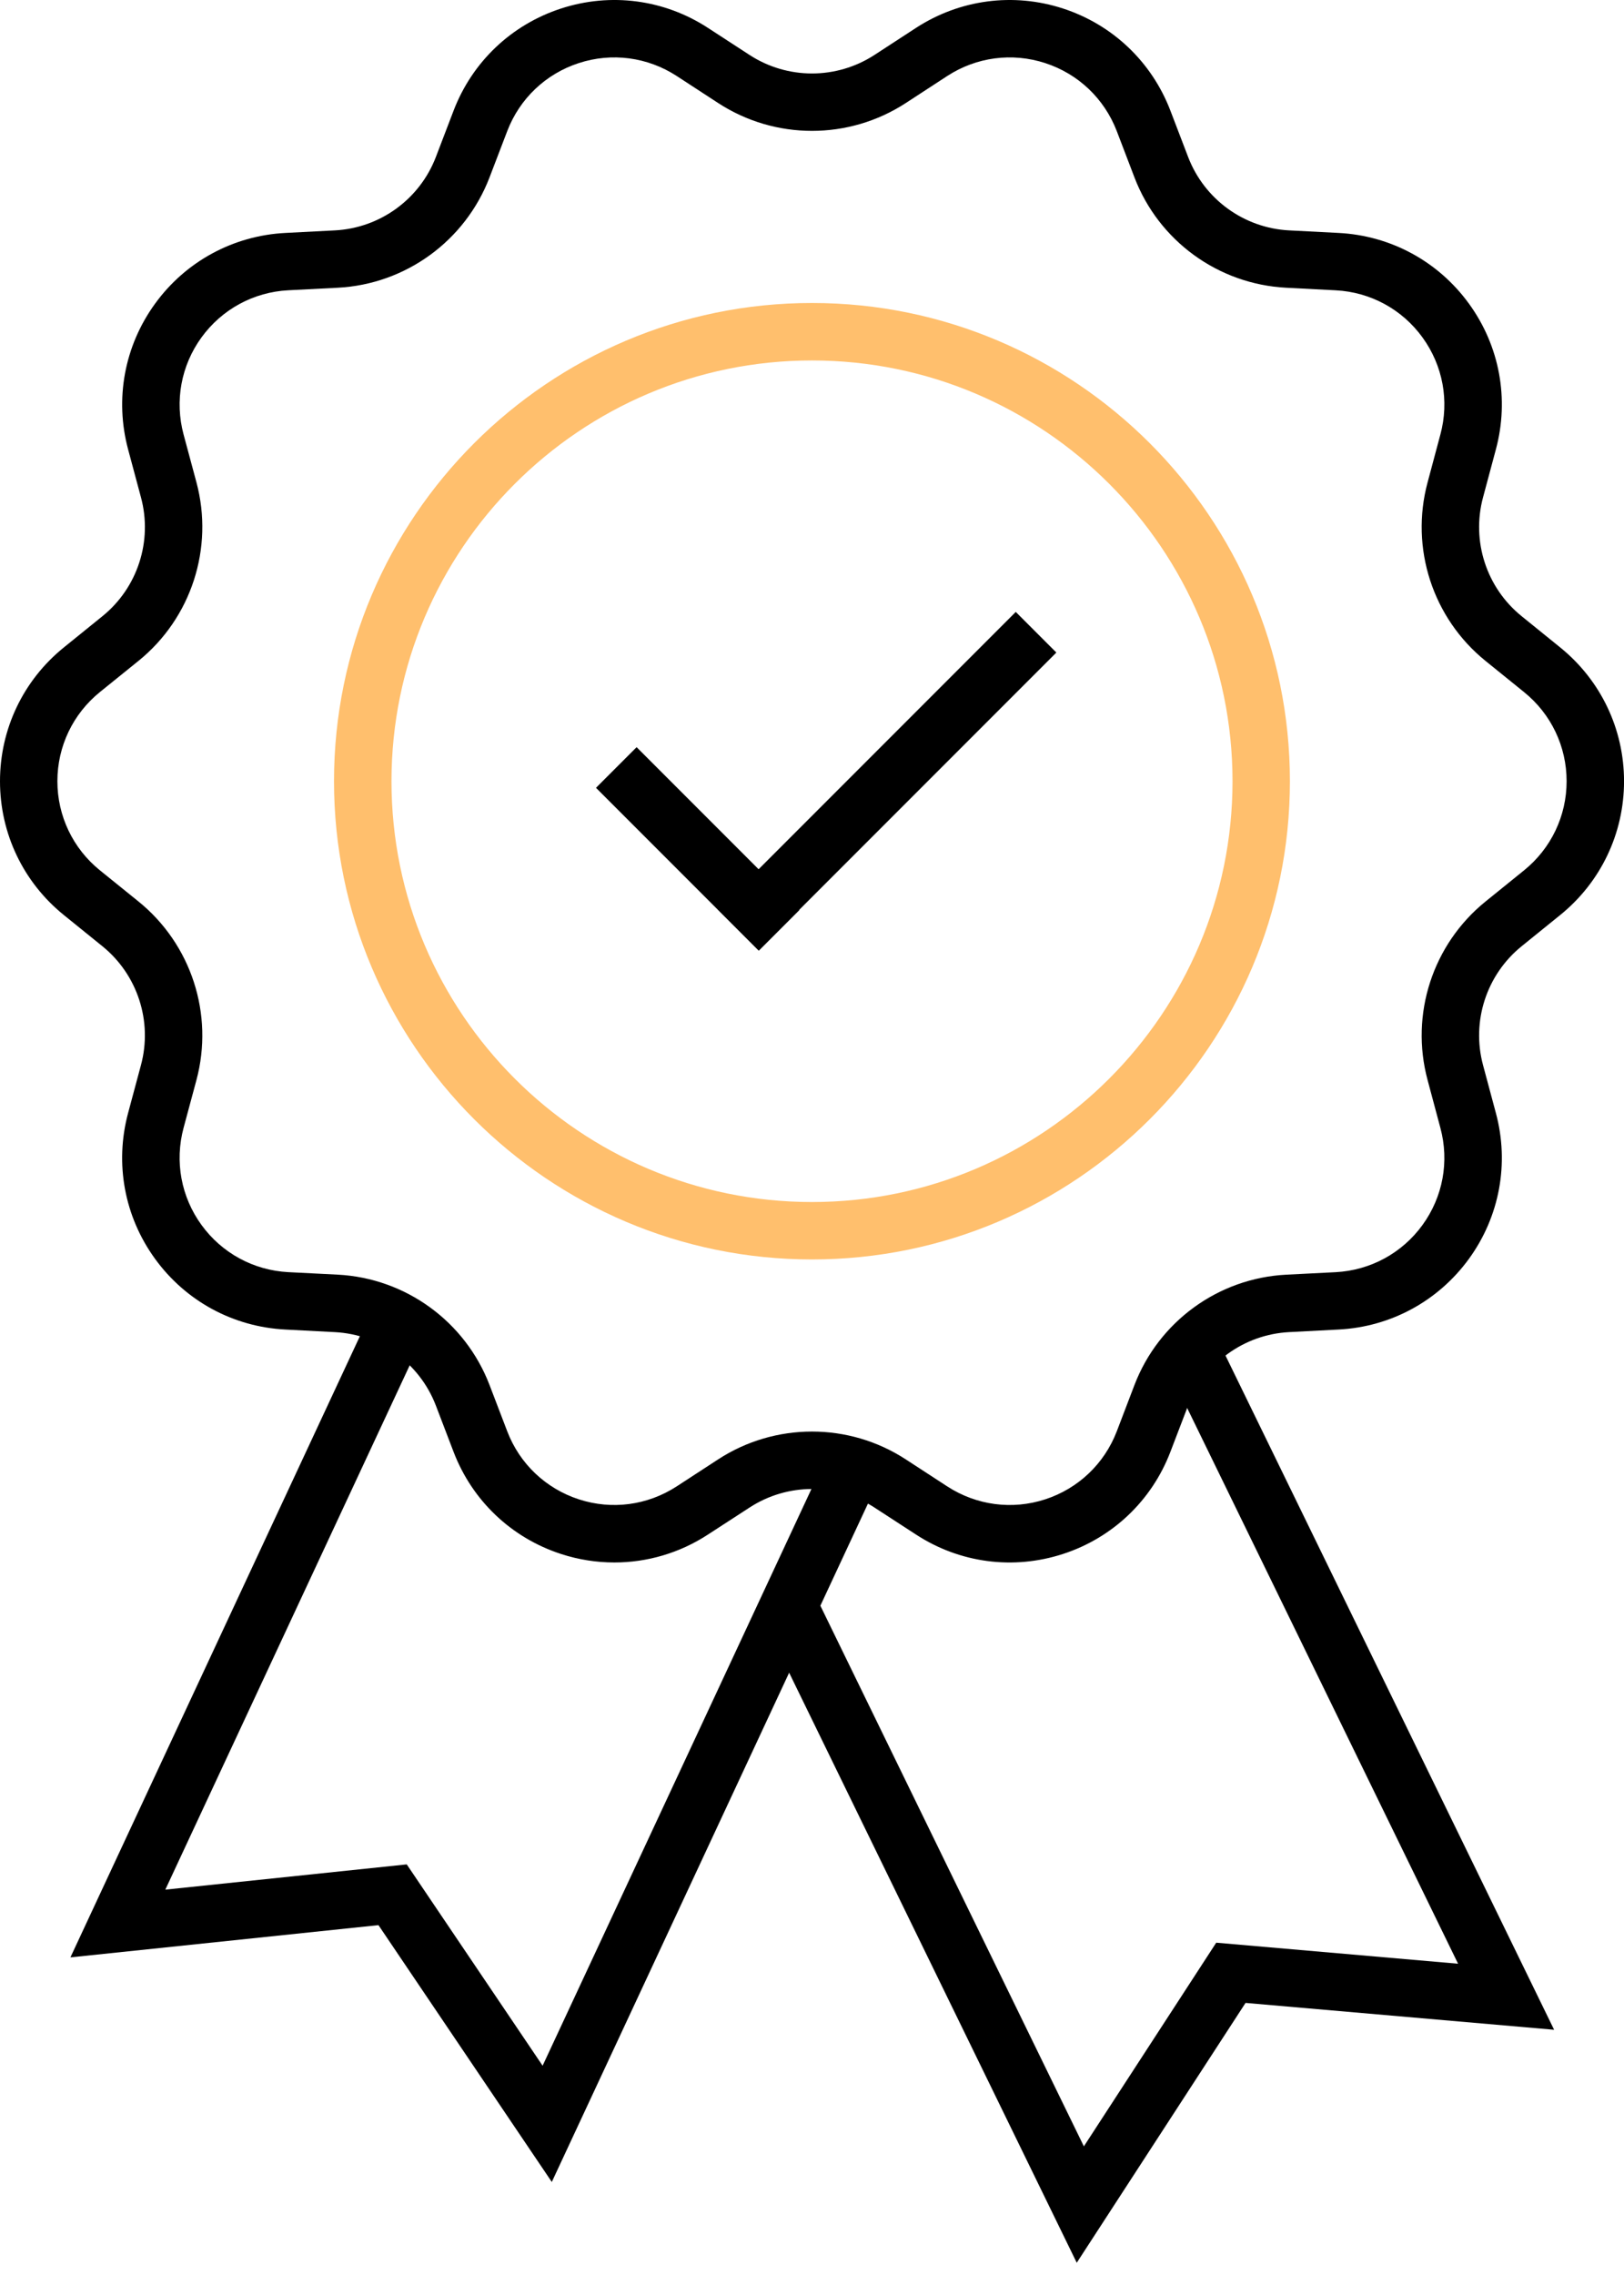 <?xml version="1.0" encoding="utf-8"?>
<!-- Generator: Adobe Illustrator 16.0.3, SVG Export Plug-In . SVG Version: 6.00 Build 0)  -->
<!DOCTYPE svg PUBLIC "-//W3C//DTD SVG 1.1//EN" "http://www.w3.org/Graphics/SVG/1.1/DTD/svg11.dtd">
<svg version="1.1" id="Layer_1" xmlns="http://www.w3.org/2000/svg" xmlns:xlink="http://www.w3.org/1999/xlink" x="0px" y="0px"
	 width="100px" height="140px" viewBox="0 20 100 140" enable-background="new 0 20 100 140" xml:space="preserve">
<g id="proven" display="none">
	<g display="inline">
		<path fill="#171714" d="M399.351,114.82v6.394c0,4.349-3.532,7.886-7.877,7.886h-35.827c-0.824,0-1.494-0.668-1.494-1.496
			c0-0.824,0.67-1.492,1.494-1.492h35.827c2.695,0,4.886-2.198,4.886-4.896v-4.896H356.16v2.264c0,4.716-3.83,8.553-8.541,8.553
			c-5.068,0-8.68-4.002-8.68-8.553V61.649c-0.156-3.587-2.627-6.059-5.939-5.804c-3.195,0-5.793,2.606-5.793,5.804
			c0,0.828-0.672,1.496-1.496,1.496s-1.496-0.667-1.496-1.496c0-4.542,3.457-8.292,7.875-8.749
			c0.297-0.03,43.683-0.046,43.683-0.046c5.151,0,9.346,4.201,9.346,9.363v45.721h-2.988V62.217c0-3.515-2.854-6.372-6.356-6.372
			H339.74c1.363,1.551,2.19,3.582,2.19,5.804v56.931c0,2.904,2.275,5.564,5.689,5.564c3.063,0,5.553-2.496,5.553-5.564v-3.76
			c0-0.825,0.668-1.492,1.496-1.492h43.188C398.679,113.328,399.351,113.995,399.351,114.82L399.351,114.82z"/>
		<path fill="#1ED1C4" d="M375.232,73.729H349.32c-0.826,0-1.496-0.786-1.496-1.612c0-0.826,0.67-1.613,1.496-1.613h25.912
			c0.827,0,1.495,0.787,1.495,1.613C376.728,72.943,376.06,73.729,375.232,73.729L375.232,73.729z"/>
		<path fill="#1ED1C4" d="M375.232,65.67H349.32c-0.826,0-1.496-0.625-1.496-1.452c0-0.825,0.67-1.451,1.496-1.451h25.912
			c0.827,0,1.495,0.625,1.495,1.451C376.728,65.045,376.06,65.67,375.232,65.67L375.232,65.67z"/>
		<path fill="#1ED1C4" d="M355.3,81.467h-5.979c-0.826,0-1.496-0.625-1.496-1.451c0-0.826,0.67-1.451,1.496-1.451h5.979
			c0.824,0,1.494,0.625,1.494,1.451C356.794,80.842,356.125,81.467,355.3,81.467L355.3,81.467z"/>
		<path fill="#1ED1C4" d="M355.3,88.56h-5.979c-0.826,0-1.496-0.625-1.496-1.452c0-0.826,0.67-1.451,1.496-1.451h5.979
			c0.824,0,1.494,0.625,1.494,1.451C356.794,87.935,356.125,88.56,355.3,88.56L355.3,88.56z"/>
		<path fill="#1ED1C4" d="M355.3,96.619h-5.979c-0.826,0-1.496-0.786-1.496-1.611c0-0.826,0.67-1.613,1.496-1.613h5.979
			c0.824,0,1.494,0.787,1.494,1.613C356.794,95.833,356.125,96.619,355.3,96.619L355.3,96.619z"/>
		<path fill="#171714" d="M372.441,85.696c0,1.622-1.32,2.944-2.939,2.944c-1.623,0-2.943-1.322-2.943-2.944
			c0-1.621,1.32-2.94,2.943-2.94C371.121,82.756,372.441,84.075,372.441,85.696L372.441,85.696z"/>
		<path fill="#171714" d="M375.333,99.053c-0.432-0.006-0.842,0.154-1.133,0.465l-0.67,0.709l-1.777-4.351
			c0.611-0.413,1.107-1.022,1.408-1.778c0.108-0.275,0.809-0.449,0.936-0.41l2.211,5.404L375.333,99.053L375.333,99.053z
			 M370.378,93.08c-0.229,0.588-1.082,0.668-1.373-0.07c-0.68-1.723-2.567-2.77-4.576-2.146c-0.584,0.175-1.203-0.419-0.803-1.118
			c0.953-1.655,0.463-3.798-1.176-4.919c-0.512-0.348-0.416-1.2,0.377-1.322c1.885-0.288,3.256-2.005,3.111-3.986
			c-0.044-0.561,0.614-1.131,1.27-0.53c1.363,1.261,3.576,1.313,5.055-0.051c0.437-0.402,1.269-0.171,1.205,0.657
			c-0.137,1.905,1.23,3.623,3.193,3.923c0.621,0.094,0.889,0.906,0.235,1.354c-1.573,1.076-2.063,3.219-1.075,4.941
			c0.297,0.511-0.115,1.279-0.908,1.028C373.126,90.29,371.142,91.15,370.378,93.08L370.378,93.08z M365.361,100.227l-0.668-0.709
			c-0.293-0.311-0.689-0.471-1.134-0.465l-0.975,0.039l2.152-5.273h0.004c0.196-0.028,0.401-0.075,0.627-0.146
			c0.354-0.112,0.74,0.066,0.912,0.498c0.221,0.554,0.561,1.031,0.981,1.406L365.361,100.227L365.361,100.227z M377.132,93.291
			c0.51-0.309,0.947-0.747,1.258-1.283c0.662-1.144,0.662-2.517-0.037-3.737c-0.188-0.322-0.094-0.745,0.279-1
			c1.256-0.859,1.851-2.376,1.512-3.859c-0.34-1.485-1.53-2.59-3.11-2.833c-0.371-0.057-0.64-0.393-0.605-0.843
			c0.076-1.039-0.268-2.019-0.961-2.767c-1.33-1.428-3.688-1.613-5.27-0.156c-0.269,0.249-0.656,0.3-1.037-0.052
			c-1.459-1.347-3.885-1.22-5.213,0.208c-0.697,0.748-1.035,1.729-0.955,2.843c0.026,0.374-0.242,0.709-0.688,0.78
			c-1.506,0.23-2.696,1.335-3.032,2.82c-0.341,1.482,0.25,3,1.569,3.899c0.31,0.214,0.404,0.637,0.179,1.026
			c-0.66,1.154-0.66,2.527,0,3.671c0.225,0.389,0.516,0.729,0.852,1.006l-2.896,7.086c-0.389,0.947,0.285,2.059,1.431,2.037
			l2.598-0.1l1.785,1.891c0.508,0.606,1.867,0.942,2.445-0.453l2.215-5.414l2.213,5.414c0.322,0.801,1.438,1.533,2.447,0.453
			l1.784-1.891l2.597,0.1c1.123,0.021,1.826-1.07,1.43-2.037L377.132,93.291L377.132,93.291z"/>
	</g>
	<g display="inline">
		<path fill="#171714" d="M-203.126,121.895c4.09-2.302,7.521-7.188,9.775-13.689h11.342
			C-186.779,115.318-194.348,120.412-203.126,121.895L-203.126,121.895z M-207.055,108.204h10.642
			c-2.526,6.702-6.356,11.341-10.642,12.198V108.204L-207.055,108.204z M-209.794,120.428c-4.336-0.785-8.218-5.451-10.771-12.224
			h10.771V120.428L-209.794,120.428z M-234.875,108.204h11.251c2.241,6.479,5.658,11.354,9.729,13.665
			C-222.615,120.357-230.129,115.283-234.875,108.204L-234.875,108.204z M-180.369,105.475c-0.055-0.006-0.11-0.009-0.168-0.009
			H-192.5c0.559-2.018,1.012-4.157,1.344-6.399h-2.871c-0.365,2.25-0.859,4.397-1.46,6.399h-11.567v-6.399h-2.739v6.399h-11.695
			c-0.603-2.005-1.097-4.149-1.462-6.399h-2.87c0.329,2.242,0.785,4.383,1.345,6.399h-12.041c-1.077-2.014-1.943-4.157-2.566-6.399
			h-2.906c0.688,2.713,1.701,5.3,2.994,7.717c0.219,0.417,0.449,0.832,0.691,1.238c6.016,10.24,17.15,17.127,29.863,17.127
			c16.146,0,29.738-11.105,33.546-26.082h-2.902C-178.426,101.311-179.289,103.455-180.369,105.475L-180.369,105.475z
			 M-216.791,59.843c-3.093,2.933-5.639,7.476-7.349,13.073h-10.765C-230.695,66.609-224.292,61.885-216.791,59.843L-216.791,59.843
			z M-209.794,59.116v13.799h-11.331C-218.603,65.298-214.458,59.962-209.794,59.116L-209.794,59.116z M-207.055,59.141
			c4.615,0.924,8.701,6.23,11.199,13.774h-11.199V59.141L-207.055,59.141z M-181.975,72.916h-10.863
			c-1.716-5.622-4.277-10.176-7.387-13.105C-192.669,61.83-186.215,66.569-181.975,72.916L-181.975,72.916z M-236.545,75.653h11.66
			c-0.491,2.02-0.879,4.153-1.146,6.377h2.852c0.3-2.229,0.718-4.362,1.247-6.377h12.138v6.377h2.739v-6.377h12.008
			c0.529,2.015,0.951,4.149,1.248,6.377h2.855c-0.271-2.224-0.656-4.357-1.15-6.377h11.557c0.064,0,0.129-0.002,0.192-0.012
			c1.07,2.011,1.932,4.152,2.554,6.389h2.9c-3.801-14.985-17.401-26.105-33.551-26.105s-29.755,11.12-33.556,26.105h2.906
			C-238.473,79.797-237.613,77.661-236.545,75.653L-236.545,75.653z"/>
		<path fill="#29A7F8" d="M-173.896,92.677h-52.952l-1.561-0.315c-0.048,0,0-3.051,0-3.051c-0.002,0.01,1.561-0.283,1.561-0.283
			h52.952V92.677L-173.896,92.677z M-235.757,90.922l4.673-0.993v1.858c0,0.02-0.004,0.038,0,0.056L-235.757,90.922L-235.757,90.922
			z M-172.585,86.289h-54.548c-0.104,0-15.751,3.306-15.751,3.306c-0.648,0.145-1.111,0.713-1.106,1.376
			c0.005,0.663,0.476,1.219,1.127,1.352l15.73,3.107c0.092,0.02,54.548,0,54.548,0c0.776,0,1.428-0.529,1.428-1.305v-6.546
			C-171.157,86.802-171.809,86.289-172.585,86.289L-172.585,86.289z"/>
	</g>
	<g display="inline">
		<path fill="#C494EA" d="M82.888,105.42c-0.83,0-1.502-0.672-1.502-1.5v-1.541c-0.438-0.564-2.629-1.865-6.307-3.08
			c-2.104-0.693-3.186-0.729-5.255-0.174c-3.925,1.053-6.232,2.202-6.757,2.756v2.039c0,0.828-0.669,1.5-1.499,1.5
			s-1.5-0.672-1.5-1.5v-2.25c-0.015-0.805-0.057-3.018,8.979-5.443c2.627-0.705,4.321-0.65,6.973,0.226
			c8.424,2.78,8.379,5.05,8.365,5.796v1.673C84.386,104.748,83.714,105.42,82.888,105.42L82.888,105.42z"/>
		<path fill="#C494EA" d="M67.785,87.485c-0.053,2.513,1.943,4.705,4.597,4.705c2.482,0,4.543-2.095,4.594-4.578
			c0.047-2.269-1.732-4.491-4.502-4.491C69.904,83.121,67.835,84.991,67.785,87.485L67.785,87.485z M72.224,95.039
			c-4.197-0.086-7.527-3.555-7.44-7.752c0.083-4.103,3.489-7.441,7.592-7.441c4.504,0.055,7.684,3.676,7.6,7.753
			C79.894,91.637,76.556,95.094,72.224,95.039L72.224,95.039z"/>
		<path fill="#171714" d="M125.841,109.996c0,0.852-0.674,1.543-1.5,1.543H55.323c-0.826,0-1.499-0.691-1.499-1.543V67.412
			c0-0.85,0.673-1.542,1.499-1.542h27.608v7.965c0,3.557,2.531,6.533,5.928,7.222l-0.01,8.314c0,0.547,0.297,1.055,0.775,1.316
			c0.492,0.271,1.067,0.244,1.528-0.047l14.808-9.434h9.297c4.063,0,7.373-3.309,7.373-7.373V65.87h1.711
			c0.826,0,1.5,0.692,1.5,1.542V109.996L125.841,109.996z M85.929,60.716c0-2.407,1.961-4.37,4.371-4.37h24.957
			c2.41,0,4.369,1.963,4.369,4.37v13.119c0,2.412-1.959,4.37-4.369,4.37h-9.731c-0.287,0-0.566,0.084-0.808,0.235l-12.866,8.197
			l0.012-6.931c0-0.396-0.188-0.779-0.471-1.062c-0.281-0.282-0.693-0.44-1.093-0.44c-2.41,0-4.371-1.958-4.371-4.37V60.716
			L85.929,60.716z M124.341,62.869h-1.711v-2.153c0-4.064-3.312-7.37-7.373-7.37H90.3c-4.064,0-7.369,3.306-7.369,7.37v2.153H55.323
			c-2.479,0-4.497,2.036-4.497,4.542v42.584c0,2.507,2.018,4.543,4.497,4.543h69.018c2.482,0,4.5-2.036,4.5-4.543V67.412
			C128.841,64.905,126.824,62.869,124.341,62.869L124.341,62.869z"/>
		<path fill="#171714" d="M126.453,124.104H51.436c-0.828,0-1.5-0.682-1.5-1.511s0.672-1.512,1.5-1.512h75.017
			c0.826,0,1.5,0.683,1.5,1.512S127.279,124.104,126.453,124.104L126.453,124.104z"/>
		<path fill="#C494EA" d="M95.259,66.998c0,1.727-1.403,3.131-3.127,3.131c-1.729,0-3.133-1.404-3.133-3.131
			c0-1.723,1.404-3.13,3.133-3.13C93.855,63.868,95.259,65.275,95.259,66.998L95.259,66.998z"/>
		<path fill="#C494EA" d="M106.259,66.998c0,1.727-1.401,3.131-3.127,3.131c-1.728,0-3.131-1.404-3.131-3.131
			c0-1.723,1.403-3.13,3.131-3.13C104.857,63.868,106.259,65.275,106.259,66.998L106.259,66.998z"/>
		<path fill="#C494EA" d="M117.007,66.998c0,1.727-1.405,3.131-3.131,3.131c-1.724,0-3.131-1.404-3.131-3.131
			c0-1.723,1.407-3.13,3.131-3.13C115.602,63.868,117.007,65.275,117.007,66.998L117.007,66.998z"/>
		<polygon fill="#171714" points="120.46,96.223 92.58,96.223 92.58,93.199 120.46,93.199 		"/>
		<polygon fill="#171714" points="120.46,102.941 92.58,102.941 92.58,100.254 120.46,100.254 		"/>
	</g>
	<g display="inline">
		<path fill="#09100C" d="M670.886,75.833l-19.209-10.81c-0.733-0.412-1.684-0.151-2.098,0.584
			c-0.412,0.735-0.187,1.664,0.547,2.079l17.174,9.689l-15.406,6.624l-35.45-14.628l35.45-14.627l34.029,14.627L670.886,75.833
			L670.886,75.833z M679.49,91.328c-0.988,0.699-3.408,2.191-7.226,3.623V78.566l7.226-3.106V91.328L679.49,91.328z
			 M673.113,112.064v9.244h-4.068v-9.244C669.044,107.029,673.113,106.641,673.113,112.064L673.113,112.064z M652.007,98.379
			c-3.979,0-7.588-0.383-10.797-0.974c-2.352-5.412-7.746-9.207-14.012-9.207c-0.912,0-1.808,0.082-2.674,0.236V76.01l26.799,11.056
			c0.369,0.154,0.795,0.157,1.186-0.007l16.615-7.143v16.087C664.718,97.323,659,98.379,652.007,98.379L652.007,98.379z
			 M627.199,115.678c-6.734,0-12.211-5.477-12.211-12.212c0-6.733,5.477-12.214,12.211-12.214c6.735,0,12.215,5.48,12.215,12.214
			C639.414,110.201,633.935,115.678,627.199,115.678L627.199,115.678z M690.394,70.774c1.228-0.53,1.234-2.271,0-2.804
			l-37.885-16.285c-0.379-0.164-0.807-0.167-1.186-0.009L611.859,67.96c-1.259,0.519-1.252,2.309,0,2.824l9.526,3.928v14.639
			c-5.545,2.292-9.451,7.752-9.451,14.114c0,8.418,6.847,15.266,15.265,15.266c8.42,0,15.268-6.848,15.268-15.266
			c0-0.947-0.09-1.875-0.254-2.771c2.957,0.457,6.213,0.738,9.752,0.738c6.916,0,12.639-0.969,17.16-2.236v6.338
			c-1.855,1.033-3.135,3.537-3.135,6.531v10.771c0,0.842,0.686,1.525,1.526,1.525h7.125c0.845,0,1.527-0.685,1.527-1.525v-10.771
			c0-3.373-1.621-6.119-3.904-6.849v-7.008c6.265-2.192,9.5-4.728,9.73-4.912c0.356-0.289,0.635-0.726,0.635-1.188V74.113
			L690.394,70.774L690.394,70.774z"/>
		<path fill="#ED4F6E" d="M631.935,106.409c-0.272,1.923-1.479,3.237-3.325,3.712v1.053c0,0.842-0.729,1.526-1.572,1.526
			c-0.84,0-1.57-0.685-1.57-1.526v-1.134c-1.69-0.619-3.205-2.181-3.479-3.813c-0.14-0.828,0.424-1.617,1.256-1.754
			c0.83-0.14,1.617,0.42,1.756,1.252c0.273,1.608,3.607,2.342,3.912,0.254c0.231-1.653-4.853-1.302-6.17-4.381
			c-0.469-1.09-0.418-2.391,0.135-3.479c0.488-0.957,1.326-1.681,2.406-2.082v-1.222c0-0.842,0.682-1.526,1.524-1.526
			c0.844,0,1.527,0.687,1.527,1.526v1.029c1.664,0.465,2.633,1.891,2.922,3.051c0.203,0.815-0.293,1.646-1.113,1.851
			c-0.813,0.2-1.633-0.283-1.846-1.091c-0.506-1.756-3.358-0.692-2.752,0.74c0.414,0.734,3.701,1.668,4.479,2.051
			C631.492,103.182,632.189,104.626,631.935,106.409L631.935,106.409z"/>
	</g>
	
		<line display="inline" fill="none" stroke="#ED4F6E" stroke-width="3" stroke-miterlimit="10" x1="613.896" y1="100.314" x2="639.212" y2="107.275"/>
	<g display="inline">
		<g>
			<path d="M-484.658,121.111c-0.731,0-1.47-0.113-2.187-0.348c-2.036-0.66-3.644-2.188-4.409-4.188l-0.727-1.898
				c-0.664-1.734-2.292-2.917-4.146-3.013l-2.031-0.104c-2.139-0.109-4.086-1.166-5.344-2.898c-1.259-1.732-1.661-3.91-1.105-5.979
				l0.527-1.964c0.482-1.793-0.139-3.706-1.583-4.875l-1.581-1.276c-1.665-1.346-2.62-3.346-2.62-5.487
				c0-2.141,0.955-4.141,2.62-5.486l1.581-1.278c1.444-1.167,2.065-3.081,1.583-4.874l-0.527-1.964
				c-0.556-2.067-0.153-4.247,1.105-5.978c1.258-1.733,3.207-2.79,5.344-2.899l2.031-0.105c1.854-0.095,3.482-1.278,4.146-3.012
				l0.727-1.899c0.766-1.999,2.373-3.525,4.409-4.187c2.036-0.661,4.232-0.372,6.026,0.796l1.705,1.109
				c1.556,1.013,3.568,1.013,5.125,0l1.703-1.109c1.796-1.167,3.992-1.458,6.028-0.796c2.036,0.662,3.643,2.188,4.408,4.187
				l0.728,1.899c0.664,1.734,2.291,2.917,4.146,3.012l2.031,0.105c2.138,0.11,4.085,1.167,5.344,2.899
				c1.259,1.731,1.662,3.911,1.106,5.978l-0.528,1.964c-0.482,1.793,0.139,3.707,1.584,4.874l1.581,1.278
				c1.664,1.346,2.619,3.346,2.619,5.486c0,2.142-0.955,4.142-2.619,5.487l-1.581,1.276c-1.445,1.169-2.066,3.082-1.584,4.875
				l0.528,1.964c0.556,2.067,0.152,4.246-1.106,5.979c-1.258,1.732-3.206,2.789-5.344,2.898l-2.031,0.104
				c-1.854,0.096-3.481,1.278-4.146,3.013l-0.728,1.898c-0.766,2-2.372,3.525-4.408,4.188c-2.036,0.661-4.232,0.372-6.028-0.797
				l-1.703-1.107c-1.557-1.014-3.569-1.014-5.125,0l-1.705,1.107C-481.979,120.725-483.312,121.111-484.658,121.111z
				 M-476.551,115.744c1.339,0,2.678,0.38,3.847,1.141l1.704,1.108c1.196,0.778,2.659,0.972,4.015,0.53
				c1.357-0.441,2.427-1.457,2.938-2.789l0.727-1.898c0.996-2.604,3.44-4.379,6.226-4.523l2.029-0.104
				c1.424-0.074,2.722-0.777,3.56-1.932c0.839-1.153,1.107-2.604,0.735-3.982l-0.526-1.963c-0.724-2.691,0.209-5.564,2.377-7.318
				l1.581-1.277c1.109-0.896,1.745-2.229,1.745-3.654c0-1.425-0.635-2.758-1.745-3.655l-1.581-1.277
				c-2.168-1.753-3.101-4.626-2.377-7.318l0.526-1.963c0.372-1.377,0.104-2.829-0.735-3.982c-0.838-1.154-2.136-1.857-3.56-1.931
				l-2.029-0.104c-2.785-0.144-5.229-1.919-6.226-4.523l-0.727-1.898c-0.511-1.332-1.58-2.349-2.938-2.789
				c-1.355-0.441-2.818-0.248-4.015,0.53l-1.704,1.109c-2.337,1.521-5.357,1.521-7.694,0l-1.704-1.109
				c-1.196-0.778-2.658-0.971-4.015-0.53c-1.356,0.44-2.427,1.457-2.937,2.789l-0.727,1.898c-0.997,2.604-3.441,4.379-6.226,4.523
				l-2.031,0.104c-1.424,0.074-2.72,0.778-3.559,1.931c-0.839,1.153-1.106,2.605-0.736,3.982l0.528,1.963
				c0.723,2.693-0.21,5.566-2.378,7.318l-1.582,1.277c-1.108,0.897-1.745,2.229-1.745,3.655s0.637,2.758,1.745,3.654l1.582,1.277
				c2.168,1.754,3.101,4.627,2.378,7.318l-0.528,1.963c-0.37,1.378-0.103,2.829,0.736,3.982c0.839,1.154,2.135,1.856,3.559,1.932
				l2.031,0.104c2.784,0.146,5.229,1.92,6.226,4.523l0.727,1.898c0.51,1.332,1.58,2.349,2.937,2.789
				c1.356,0.44,2.818,0.248,4.015-0.53l1.704-1.108C-479.23,116.124-477.891,115.744-476.551,115.744z"/>
		</g>
		<g>
			<path fill="#FFBF6D" d="M-476.551,108.689c-10.813,0-19.609-8.797-19.609-19.608c0-10.812,8.797-19.608,19.609-19.608
				c10.811,0,19.607,8.796,19.607,19.608C-456.944,99.893-465.74,108.689-476.551,108.689z M-476.551,71.829
				c-9.514,0-17.253,7.74-17.253,17.252c0,9.513,7.739,17.252,17.253,17.252c9.513,0,17.252-7.739,17.252-17.252
				C-459.299,79.569-467.038,71.829-476.551,71.829z"/>
		</g>
		<g>
			<polygon points="-487.225,146.512 -494.336,135.98 -506.974,137.303 -494.581,110.725 -492.446,111.721 -503.081,134.525 
				-493.176,133.491 -487.602,141.745 -475.911,116.678 -473.776,117.672 			"/>
		</g>
		<g>
			<polygon points="-465.69,149.824 -478.57,123.413 -476.454,122.381 -465.397,145.051 -459.967,136.701 -450.046,137.563 
				-462.065,112.92 -459.947,111.889 -446.104,140.271 -458.765,139.17 			"/>
		</g>
		<g>
			
				<rect x="-485.955" y="90.674" transform="matrix(-0.707 -0.707 0.707 -0.707 -886.443 -183.511)" width="9.447" height="2.356"/>
			
				<rect x="-482.103" y="87.903" transform="matrix(0.707 -0.707 0.707 0.707 -201.657 -308.695)" width="17.273" height="2.355"/>
		</g>
	</g>
</g>
<g id="Layer_6" display="none">
	<g display="inline">
		<path fill="#09100C" d="M116.213,69.437L91.829,55.714c-0.933-0.522-2.138-0.191-2.663,0.742
			c-0.523,0.933-0.235,2.112,0.694,2.639l21.802,12.3l-19.559,8.408l-45.004-18.57l45.004-18.569l43.198,18.569L116.213,69.437
			L116.213,69.437z M127.135,89.107c-1.255,0.888-4.326,2.782-9.171,4.599v-20.8l9.171-3.943V89.107L127.135,89.107z
			 M119.04,115.434v11.732h-5.164v-11.732C113.875,109.039,119.04,108.546,119.04,115.434L119.04,115.434z M92.248,98.059
			c-5.054,0-9.633-0.485-13.707-1.235c-2.985-6.871-9.833-11.688-17.787-11.688c-1.158,0-2.293,0.103-3.395,0.299V69.661
			L91.38,83.697c0.47,0.195,1.009,0.199,1.505-0.01l21.094-9.067v20.423C108.383,96.718,101.124,98.059,92.248,98.059L92.248,98.059
			z M60.753,120.02c-8.549,0-15.501-6.953-15.501-15.504c0-8.548,6.952-15.505,15.501-15.505c8.551,0,15.506,6.958,15.506,15.505
			C76.259,113.064,69.305,120.02,60.753,120.02L60.753,120.02z M140.979,63.014c1.558-0.673,1.566-2.883,0-3.56L92.884,38.781
			c-0.479-0.208-1.022-0.211-1.505-0.012l-50.1,20.673c-1.597,0.658-1.589,2.931,0,3.585l12.095,4.987v18.584
			c-7.039,2.909-11.998,9.841-11.998,17.917c0,10.688,8.69,19.379,19.377,19.379c10.688,0,19.382-8.691,19.382-19.379
			c0-1.203-0.114-2.38-0.322-3.52c3.754,0.581,7.887,0.938,12.38,0.938c8.779,0,16.043-1.229,21.783-2.838v8.045
			c-2.354,1.312-3.979,4.489-3.979,8.293v13.672c0,1.068,0.87,1.938,1.938,1.938h9.045c1.071,0,1.939-0.868,1.939-1.938v-13.672
			c0-4.283-2.059-7.771-4.956-8.694v-8.896c7.951-2.782,12.06-6.001,12.353-6.235c0.453-0.366,0.807-0.92,0.807-1.507V67.253
			L140.979,63.014L140.979,63.014z"/>
		<path fill="#ED4F6E" d="M66.766,108.252c-0.347,2.441-1.879,4.111-4.223,4.712v1.337c0,1.068-0.925,1.938-1.996,1.938
			c-1.066,0-1.993-0.869-1.993-1.938v-1.439c-2.147-0.785-4.069-2.767-4.416-4.84c-0.176-1.053,0.538-2.055,1.594-2.229
			c1.054-0.176,2.053,0.535,2.229,1.591c0.347,2.042,4.58,2.973,4.966,0.322c0.295-2.1-6.159-1.652-7.833-5.563
			c-0.595-1.383-0.531-3.033,0.171-4.418c0.62-1.215,1.684-2.132,3.055-2.644V93.53c0-1.067,0.866-1.938,1.937-1.938
			c1.071,0,1.939,0.87,1.939,1.938v1.309c2.113,0.591,3.342,2.399,3.709,3.873c0.258,1.035-0.372,2.087-1.414,2.349
			c-1.031,0.254-2.073-0.359-2.343-1.385c-0.642-2.229-4.265-0.88-3.494,0.939c0.525,0.933,4.699,2.115,5.686,2.604
			C66.203,104.154,67.088,105.988,66.766,108.252L66.766,108.252z"/>
	</g>
	
		<line display="inline" fill="none" stroke="#ED4F6E" stroke-width="3" stroke-miterlimit="10" x1="43.866" y1="100.516" x2="76.004" y2="109.352"/>
</g>
<g id="Layer_5" display="none">
	<g display="inline">
		<path fill="#171714" d="M138.384,115.121v8.117c0,5.52-4.485,10.011-9.999,10.011H82.902c-1.046,0-1.896-0.849-1.896-1.899
			c0-1.048,0.851-1.896,1.896-1.896h45.483c3.422,0,6.201-2.791,6.201-6.216v-6.219H83.554v2.875
			c0,5.985-4.862,10.856-10.843,10.856c-6.434,0-11.019-5.081-11.019-10.856V47.622c-0.198-4.553-3.334-7.691-7.54-7.368
			c-4.056,0-7.354,3.309-7.354,7.368c0,1.051-0.853,1.899-1.899,1.899S43,48.673,43,47.622c0-5.766,4.389-10.526,9.997-11.106
			c0.377-0.038,55.453-0.058,55.453-0.058c6.54,0,11.864,5.333,11.864,11.886v58.041h-3.795V48.343c0-4.462-3.621-8.089-8.069-8.089
			H62.707c1.731,1.97,2.782,4.547,2.782,7.368v72.272c0,3.687,2.888,7.063,7.222,7.063c3.891,0,7.049-3.169,7.049-7.063v-4.773
			c0-1.047,0.849-1.895,1.899-1.895h54.825C137.532,113.229,138.384,114.074,138.384,115.121L138.384,115.121z"/>
		<path fill="#1ED1C4" d="M107.766,62.958H74.872c-1.049,0-1.899-0.998-1.899-2.046c0-1.049,0.851-2.047,1.899-2.047h32.896
			c1.051,0,1.898,0.999,1.898,2.047C109.666,61.959,108.816,62.958,107.766,62.958L107.766,62.958z"/>
		<path fill="#1ED1C4" d="M107.766,52.726H74.872c-1.049,0-1.899-0.792-1.899-1.843c0-1.047,0.851-1.841,1.899-1.841h32.896
			c1.051,0,1.898,0.794,1.898,1.841C109.666,51.934,108.816,52.726,107.766,52.726L107.766,52.726z"/>
		<path fill="#1ED1C4" d="M82.463,72.78h-7.592c-1.049,0-1.899-0.793-1.899-1.842c0-1.048,0.851-1.842,1.899-1.842h7.592
			c1.046,0,1.896,0.794,1.896,1.842C84.36,71.986,83.509,72.78,82.463,72.78L82.463,72.78z"/>
		<path fill="#1ED1C4" d="M82.463,81.784h-7.592c-1.049,0-1.899-0.793-1.899-1.843c0-1.048,0.851-1.842,1.899-1.842h7.592
			c1.046,0,1.896,0.794,1.896,1.842C84.36,80.991,83.509,81.784,82.463,81.784L82.463,81.784z"/>
		<path fill="#1ED1C4" d="M82.463,92.016h-7.592c-1.049,0-1.899-0.998-1.899-2.046c0-1.05,0.851-2.048,1.899-2.048h7.592
			c1.046,0,1.896,0.998,1.896,2.048C84.36,91.018,83.509,92.016,82.463,92.016L82.463,92.016z"/>
		<path fill="#171714" d="M104.223,78.148c0,2.059-1.677,3.737-3.73,3.737c-2.061,0-3.737-1.679-3.737-3.737
			s1.677-3.732,3.737-3.732C102.546,74.417,104.223,76.091,104.223,78.148L104.223,78.148z"/>
		<path fill="#171714" d="M107.895,95.104c-0.547-0.006-1.067,0.196-1.438,0.592l-0.852,0.898l-2.256-5.521
			c0.776-0.524,1.406-1.298,1.789-2.259c0.139-0.35,1.025-0.569,1.188-0.52l2.807,6.859L107.895,95.104L107.895,95.104z
			 M101.605,87.522c-0.291,0.747-1.375,0.848-1.744-0.089c-0.862-2.187-3.26-3.516-5.81-2.724c-0.741,0.222-1.526-0.532-1.02-1.42
			c1.21-2.1,0.588-4.822-1.492-6.245c-0.649-0.441-0.528-1.524,0.479-1.679c2.393-0.365,4.133-2.546,3.949-5.061
			c-0.055-0.712,0.78-1.436,1.611-0.673c1.73,1.601,4.54,1.667,6.417-0.064c0.553-0.511,1.608-0.217,1.528,0.834
			c-0.172,2.418,1.563,4.599,4.055,4.98c0.789,0.12,1.129,1.15,0.301,1.72c-1.999,1.365-2.619,4.087-1.365,6.271
			c0.377,0.65-0.146,1.624-1.154,1.306C105.093,83.979,102.574,85.073,101.605,87.522L101.605,87.522z M95.234,96.595l-0.848-0.899
			c-0.371-0.395-0.875-0.598-1.438-0.59l-1.237,0.05l2.731-6.694h0.006c0.251-0.037,0.511-0.097,0.796-0.186
			c0.448-0.143,0.938,0.084,1.157,0.632c0.281,0.702,0.713,1.309,1.248,1.784L95.234,96.595L95.234,96.595z M110.178,87.791
			c0.647-0.392,1.203-0.948,1.598-1.629c0.841-1.452,0.841-3.196-0.047-4.745c-0.24-0.409-0.119-0.946,0.354-1.27
			c1.595-1.091,2.35-3.017,1.919-4.898c-0.431-1.885-1.942-3.288-3.949-3.597c-0.472-0.073-0.811-0.499-0.769-1.07
			c0.097-1.318-0.34-2.563-1.221-3.512c-1.688-1.813-4.684-2.047-6.689-0.198c-0.339,0.316-0.833,0.381-1.316-0.066
			c-1.852-1.71-4.932-1.548-6.617,0.264c-0.885,0.95-1.313,2.194-1.213,3.609c0.035,0.475-0.308,0.9-0.871,0.99
			c-1.913,0.292-3.425,1.695-3.852,3.581c-0.432,1.882,0.317,3.808,1.993,4.95c0.392,0.272,0.514,0.809,0.226,1.302
			c-0.838,1.464-0.838,3.208,0,4.66c0.285,0.493,0.654,0.925,1.082,1.277l-3.678,8.995c-0.494,1.203,0.361,2.612,1.814,2.586
			l3.297-0.125l2.268,2.399c0.645,0.771,2.37,1.196,3.104-0.575l2.813-6.873l2.81,6.873c0.408,1.016,1.824,1.946,3.105,0.575
			l2.268-2.399l3.295,0.125c1.426,0.026,2.317-1.357,1.814-2.586L110.178,87.791L110.178,87.791z"/>
	</g>
</g>
<g id="Layer_4" display="none">
	<g display="inline">
		<path fill="#C494EA" d="M83.209,105.727c-1.054,0-1.906-0.853-1.906-1.903v-1.956c-0.556-0.719-3.338-2.368-8.007-3.91
			c-2.67-0.88-4.043-0.925-6.672-0.221c-4.981,1.337-7.911,2.796-8.577,3.498v2.589c0,1.052-0.85,1.903-1.903,1.903
			c-1.053,0-1.904-0.853-1.904-1.903v-2.856c-0.019-1.021-0.072-3.83,11.4-6.91c3.335-0.895,5.485-0.826,8.852,0.285
			c10.694,3.531,10.637,6.411,10.62,7.358v2.123C85.112,104.874,84.258,105.727,83.209,105.727L83.209,105.727z"/>
		<path fill="#C494EA" d="M64.037,82.959c-0.067,3.189,2.466,5.973,5.836,5.973c3.151,0,5.768-2.659,5.832-5.812
			c0.06-2.88-2.199-5.702-5.715-5.702C66.726,77.419,64.1,79.793,64.037,82.959L64.037,82.959z M69.672,92.549
			c-5.328-0.109-9.555-4.512-9.445-9.841c0.105-5.209,4.429-9.447,9.638-9.447c5.717,0.07,9.754,4.667,9.648,9.843
			C79.409,88.229,75.171,92.618,69.672,92.549L69.672,92.549z"/>
		<path fill="#171714" d="M137.738,111.536c0,1.081-0.855,1.959-1.904,1.959H48.217c-1.049,0-1.903-0.878-1.903-1.959v-54.06
			c0-1.079,0.854-1.958,1.903-1.958h35.047V65.63c0,4.516,3.214,8.294,7.525,9.168l-0.014,10.554c0,0.694,0.377,1.339,0.984,1.672
			c0.625,0.344,1.356,0.309,1.941-0.061L112.5,74.99h11.802c5.157,0,9.36-4.2,9.36-9.359V55.519h2.172
			c1.049,0,1.904,0.879,1.904,1.958V111.536L137.738,111.536z M87.07,48.976c0-3.056,2.489-5.548,5.549-5.548h31.683
			c3.06,0,5.548,2.492,5.548,5.548V65.63c0,3.062-2.488,5.547-5.548,5.547h-12.354c-0.365,0-0.72,0.107-1.024,0.299L94.587,81.882
			l0.017-8.798c0-0.502-0.238-0.989-0.599-1.347c-0.356-0.358-0.881-0.559-1.387-0.559c-3.06,0-5.549-2.485-5.549-5.547
			L87.07,48.976L87.07,48.976z M135.833,51.709h-2.172v-2.733c0-5.159-4.203-9.356-9.36-9.356H92.619
			c-5.159,0-9.354,4.197-9.354,9.356v2.733H48.217c-3.148,0-5.709,2.585-5.709,5.767v54.06c0,3.183,2.561,5.769,5.709,5.769h87.617
			c3.15,0,5.713-2.586,5.713-5.769v-54.06C141.546,54.294,138.984,51.709,135.833,51.709L135.833,51.709z"/>
		<path fill="#171714" d="M138.514,129.445H43.281c-1.051,0-1.904-0.865-1.904-1.918s0.853-1.92,1.904-1.92h95.233
			c1.049,0,1.903,0.867,1.903,1.92S139.563,129.445,138.514,129.445L138.514,129.445z"/>
		<path fill="#C494EA" d="M98.915,56.951c0,2.192-1.783,3.975-3.97,3.975c-2.194,0-3.978-1.783-3.978-3.975
			c0-2.188,1.782-3.974,3.978-3.974C97.131,52.977,98.915,54.764,98.915,56.951L98.915,56.951z"/>
		<path fill="#C494EA" d="M112.878,56.951c0,2.192-1.78,3.975-3.97,3.975c-2.191,0-3.975-1.783-3.975-3.975
			c0-2.188,1.782-3.974,3.975-3.974C111.098,52.977,112.878,54.764,112.878,56.951L112.878,56.951z"/>
		<path fill="#C494EA" d="M126.523,56.951c0,2.192-1.785,3.975-3.976,3.975c-2.187,0-3.975-1.783-3.975-3.975
			c0-2.188,1.788-3.974,3.975-3.974C124.738,52.977,126.523,54.764,126.523,56.951L126.523,56.951z"/>
		<polygon fill="#171714" points="130.907,94.051 95.512,94.051 95.512,90.213 130.907,90.213 		"/>
		<polygon fill="#171714" points="130.907,102.58 95.512,102.58 95.512,99.169 130.907,99.169 		"/>
	</g>
</g>
<g id="Layer_3" display="none">
	<g display="inline">
		<path fill="#171714" d="M97.157,124.102c5.19-2.922,9.548-9.127,12.409-17.379h14.397
			C117.907,115.755,108.299,122.22,97.157,124.102L97.157,124.102z M92.167,106.723h13.511c-3.207,8.508-8.07,14.396-13.511,15.486
			V106.723L92.167,106.723z M88.692,122.24c-5.505-0.997-10.434-6.922-13.675-15.518h13.675V122.24L88.692,122.24z M56.851,106.723
			h14.284c2.844,8.227,7.183,14.416,12.35,17.348C72.415,122.15,62.876,115.709,56.851,106.723L56.851,106.723z M126.044,103.257
			c-0.069-0.007-0.14-0.011-0.213-0.011h-15.187c0.709-2.563,1.283-5.278,1.705-8.124h-3.646c-0.464,2.856-1.091,5.583-1.853,8.124
			H92.167v-8.124h-3.476v8.124H73.845c-0.767-2.545-1.394-5.268-1.857-8.124h-3.643c0.417,2.846,0.997,5.563,1.706,8.124H54.766
			c-1.367-2.557-2.467-5.278-3.258-8.124h-3.689c0.874,3.442,2.16,6.728,3.801,9.795c0.278,0.528,0.57,1.058,0.878,1.573
			c7.637,13,21.771,21.742,37.91,21.742c20.496,0,37.752-14.101,42.587-33.11h-3.685
			C128.512,97.971,127.416,100.693,126.044,103.257L126.044,103.257z M79.808,45.329c-3.925,3.723-7.158,9.49-9.328,16.596H56.814
			C62.157,53.918,70.287,47.922,79.808,45.329L79.808,45.329z M88.692,44.406v17.518H74.306
			C77.509,52.254,82.771,45.48,88.692,44.406L88.692,44.406z M92.167,44.438c5.858,1.173,11.046,7.909,14.218,17.486H92.167V44.438
			L92.167,44.438z M124.006,61.924h-13.791c-2.177-7.136-5.43-12.918-9.377-16.637C110.432,47.852,118.624,53.868,124.006,61.924
			L124.006,61.924z M54.731,65.399h14.802c-0.623,2.564-1.116,5.272-1.453,8.095h3.62c0.38-2.828,0.91-5.538,1.582-8.095h15.41
			v8.095h3.476v-8.095h15.244c0.672,2.558,1.207,5.268,1.584,8.095h3.625c-0.342-2.823-0.833-5.531-1.46-8.095h14.671
			c0.081,0,0.163-0.003,0.245-0.015c1.358,2.553,2.452,5.271,3.239,8.11H133c-4.825-19.023-22.09-33.14-42.592-33.14
			c-20.503,0-37.772,14.116-42.598,33.14h3.69C52.284,70.66,53.375,67.949,54.731,65.399L54.731,65.399z"/>
		<path fill="#29A7F8" d="M134.264,87.011H67.041l-1.981-0.4c-0.06,0,0-3.875,0-3.875c-0.002,0.014,1.981-0.358,1.981-0.358h67.223
			V87.011L134.264,87.011z M55.732,84.783l5.932-1.259v2.358c0,0.025-0.005,0.048,0,0.071L55.732,84.783L55.732,84.783z
			 M135.927,78.901H66.679c-0.131,0-19.995,4.196-19.995,4.196c-0.823,0.184-1.411,0.905-1.405,1.748
			c0.006,0.841,0.604,1.547,1.431,1.715l19.969,3.946c0.117,0.023,69.248,0,69.248,0c0.984,0,1.813-0.672,1.813-1.656v-8.311
			C137.74,79.553,136.912,78.901,135.927,78.901L135.927,78.901z"/>
	</g>
</g>
<g id="Layer_2">
	<g>
		<g>
			<path d="M37.83,116.152c-1.096,0-2.204-0.171-3.279-0.521c-3.058-0.992-5.47-3.281-6.621-6.284l-1.09-2.849
				c-0.997-2.604-3.44-4.379-6.224-4.521l-3.048-0.159c-3.21-0.165-6.133-1.749-8.021-4.352c-1.89-2.601-2.493-5.868-1.659-8.974
				l0.791-2.945c0.726-2.691-0.208-5.564-2.375-7.318l-2.372-1.918C1.432,74.291,0,71.29,0,68.076c0-3.212,1.432-6.214,3.933-8.235
				l2.372-1.919c2.167-1.75,3.101-4.624,2.375-7.315l-0.791-2.948c-0.833-3.103-0.229-6.374,1.659-8.971
				c1.888-2.601,4.813-4.187,8.021-4.353l3.048-0.157c2.784-0.144,5.228-1.918,6.224-4.521l1.09-2.85
				c1.15-3.001,3.563-5.292,6.621-6.285c3.055-0.992,6.352-0.558,9.042,1.195l2.56,1.665c2.337,1.519,5.354,1.519,7.692,0
				l2.557-1.665c2.696-1.751,5.991-2.188,9.048-1.195c3.056,0.993,5.467,3.285,6.617,6.285l1.091,2.85
				c0.997,2.604,3.438,4.378,6.224,4.521l3.049,0.157c3.208,0.166,6.132,1.751,8.021,4.353c1.889,2.598,2.494,5.869,1.657,8.971
				l-0.79,2.948c-0.724,2.691,0.208,5.563,2.379,7.315l2.371,1.919c2.497,2.02,3.932,5.023,3.932,8.235
				c0,3.214-1.435,6.215-3.932,8.234l-2.371,1.918c-2.171,1.754-3.103,4.627-2.379,7.318l0.79,2.945
				c0.837,3.104,0.231,6.373-1.657,8.974c-1.892,2.6-4.813,4.187-8.021,4.352l-3.049,0.159c-2.785,0.143-5.227,1.917-6.224,4.521
				l-1.091,2.849c-1.15,3.003-3.562,5.292-6.617,6.284c-3.057,0.992-6.352,0.56-9.048-1.197l-2.557-1.661
				c-2.338-1.522-5.355-1.522-7.692,0l-2.56,1.661C41.853,115.57,39.853,116.152,37.83,116.152z M49.999,108.096
				c2.01,0,4.02,0.569,5.775,1.712l2.556,1.664c1.798,1.166,3.993,1.457,6.028,0.796c2.038-0.665,3.642-2.188,4.409-4.186
				l1.089-2.851c1.497-3.908,5.163-6.573,9.344-6.789l3.046-0.154c2.138-0.114,4.085-1.169,5.344-2.901
				c1.258-1.73,1.662-3.908,1.103-5.979l-0.788-2.945c-1.088-4.042,0.313-8.352,3.568-10.985l2.371-1.917
				c1.664-1.346,2.622-3.345,2.622-5.486c0-2.139-0.953-4.139-2.622-5.486l-2.371-1.917c-3.255-2.632-4.656-6.944-3.568-10.985
				l0.788-2.947c0.56-2.067,0.155-4.245-1.103-5.977c-1.257-1.732-3.206-2.788-5.344-2.898L79.2,37.707
				c-4.181-0.216-7.85-2.88-9.344-6.789l-1.089-2.85c-0.768-1.998-2.372-3.524-4.409-4.186c-2.035-0.662-4.23-0.373-6.028,0.794
				l-2.556,1.666c-3.509,2.283-8.041,2.283-11.55,0l-2.556-1.666c-1.798-1.167-3.991-1.457-6.027-0.794
				c-2.035,0.661-3.642,2.188-4.407,4.186l-1.091,2.85c-1.499,3.908-5.166,6.573-9.345,6.789l-3.048,0.156
				c-2.136,0.111-4.082,1.168-5.341,2.898c-1.259,1.732-1.66,3.91-1.105,5.977l0.793,2.947c1.083,4.041-0.316,8.354-3.57,10.985
				l-2.374,1.917c-1.664,1.347-2.619,3.347-2.619,5.486c0,2.141,0.956,4.14,2.619,5.486l2.374,1.917
				c3.253,2.633,4.653,6.944,3.57,10.985l-0.793,2.945c-0.556,2.07-0.154,4.248,1.105,5.979c1.259,1.732,3.204,2.787,5.341,2.901
				l3.048,0.154c4.181,0.217,7.848,2.883,9.345,6.789l1.091,2.851c0.764,1.998,2.372,3.523,4.407,4.186
				c2.037,0.664,4.229,0.37,6.027-0.796l2.556-1.664C45.977,108.665,47.987,108.096,49.999,108.096z"/>
		</g>
		<g>
			<path fill="#FFBF6D" d="M49.999,97.505c-16.229,0-29.432-13.201-29.432-29.43c0-16.229,13.203-29.43,29.432-29.43
				c16.228,0,29.429,13.203,29.429,29.43C79.428,84.303,66.225,97.505,49.999,97.505z M49.999,42.182
				c-14.279,0-25.893,11.616-25.893,25.894c0,14.279,11.614,25.895,25.893,25.895c14.28,0,25.895-11.617,25.895-25.895
				S64.279,42.182,49.999,42.182z"/>
		</g>
		<g>
			<polygon points="33.978,154.275 23.304,138.47 4.336,140.454 22.938,100.561 26.143,102.057 10.18,136.286 25.046,134.732 
				33.412,147.121 50.96,109.498 54.164,110.989 			"/>
		</g>
		<g>
			<polygon points="66.302,159.247 46.968,119.605 50.146,118.055 66.741,152.083 74.891,139.55 89.783,140.845 71.741,103.858 
				74.92,102.308 95.697,144.909 76.696,143.256 			"/>
		</g>
		<g>
			
				<rect x="35.87" y="70.462" transform="matrix(-0.707 -0.707 0.707 -0.707 22.267 153.682)" width="14.179" height="3.537"/>
			<rect x="41.683" y="66.304" transform="matrix(0.707 -0.707 0.707 0.707 -32.129 58.578)" width="25.924" height="3.536"/>
		</g>
	</g>
</g>
</svg>
